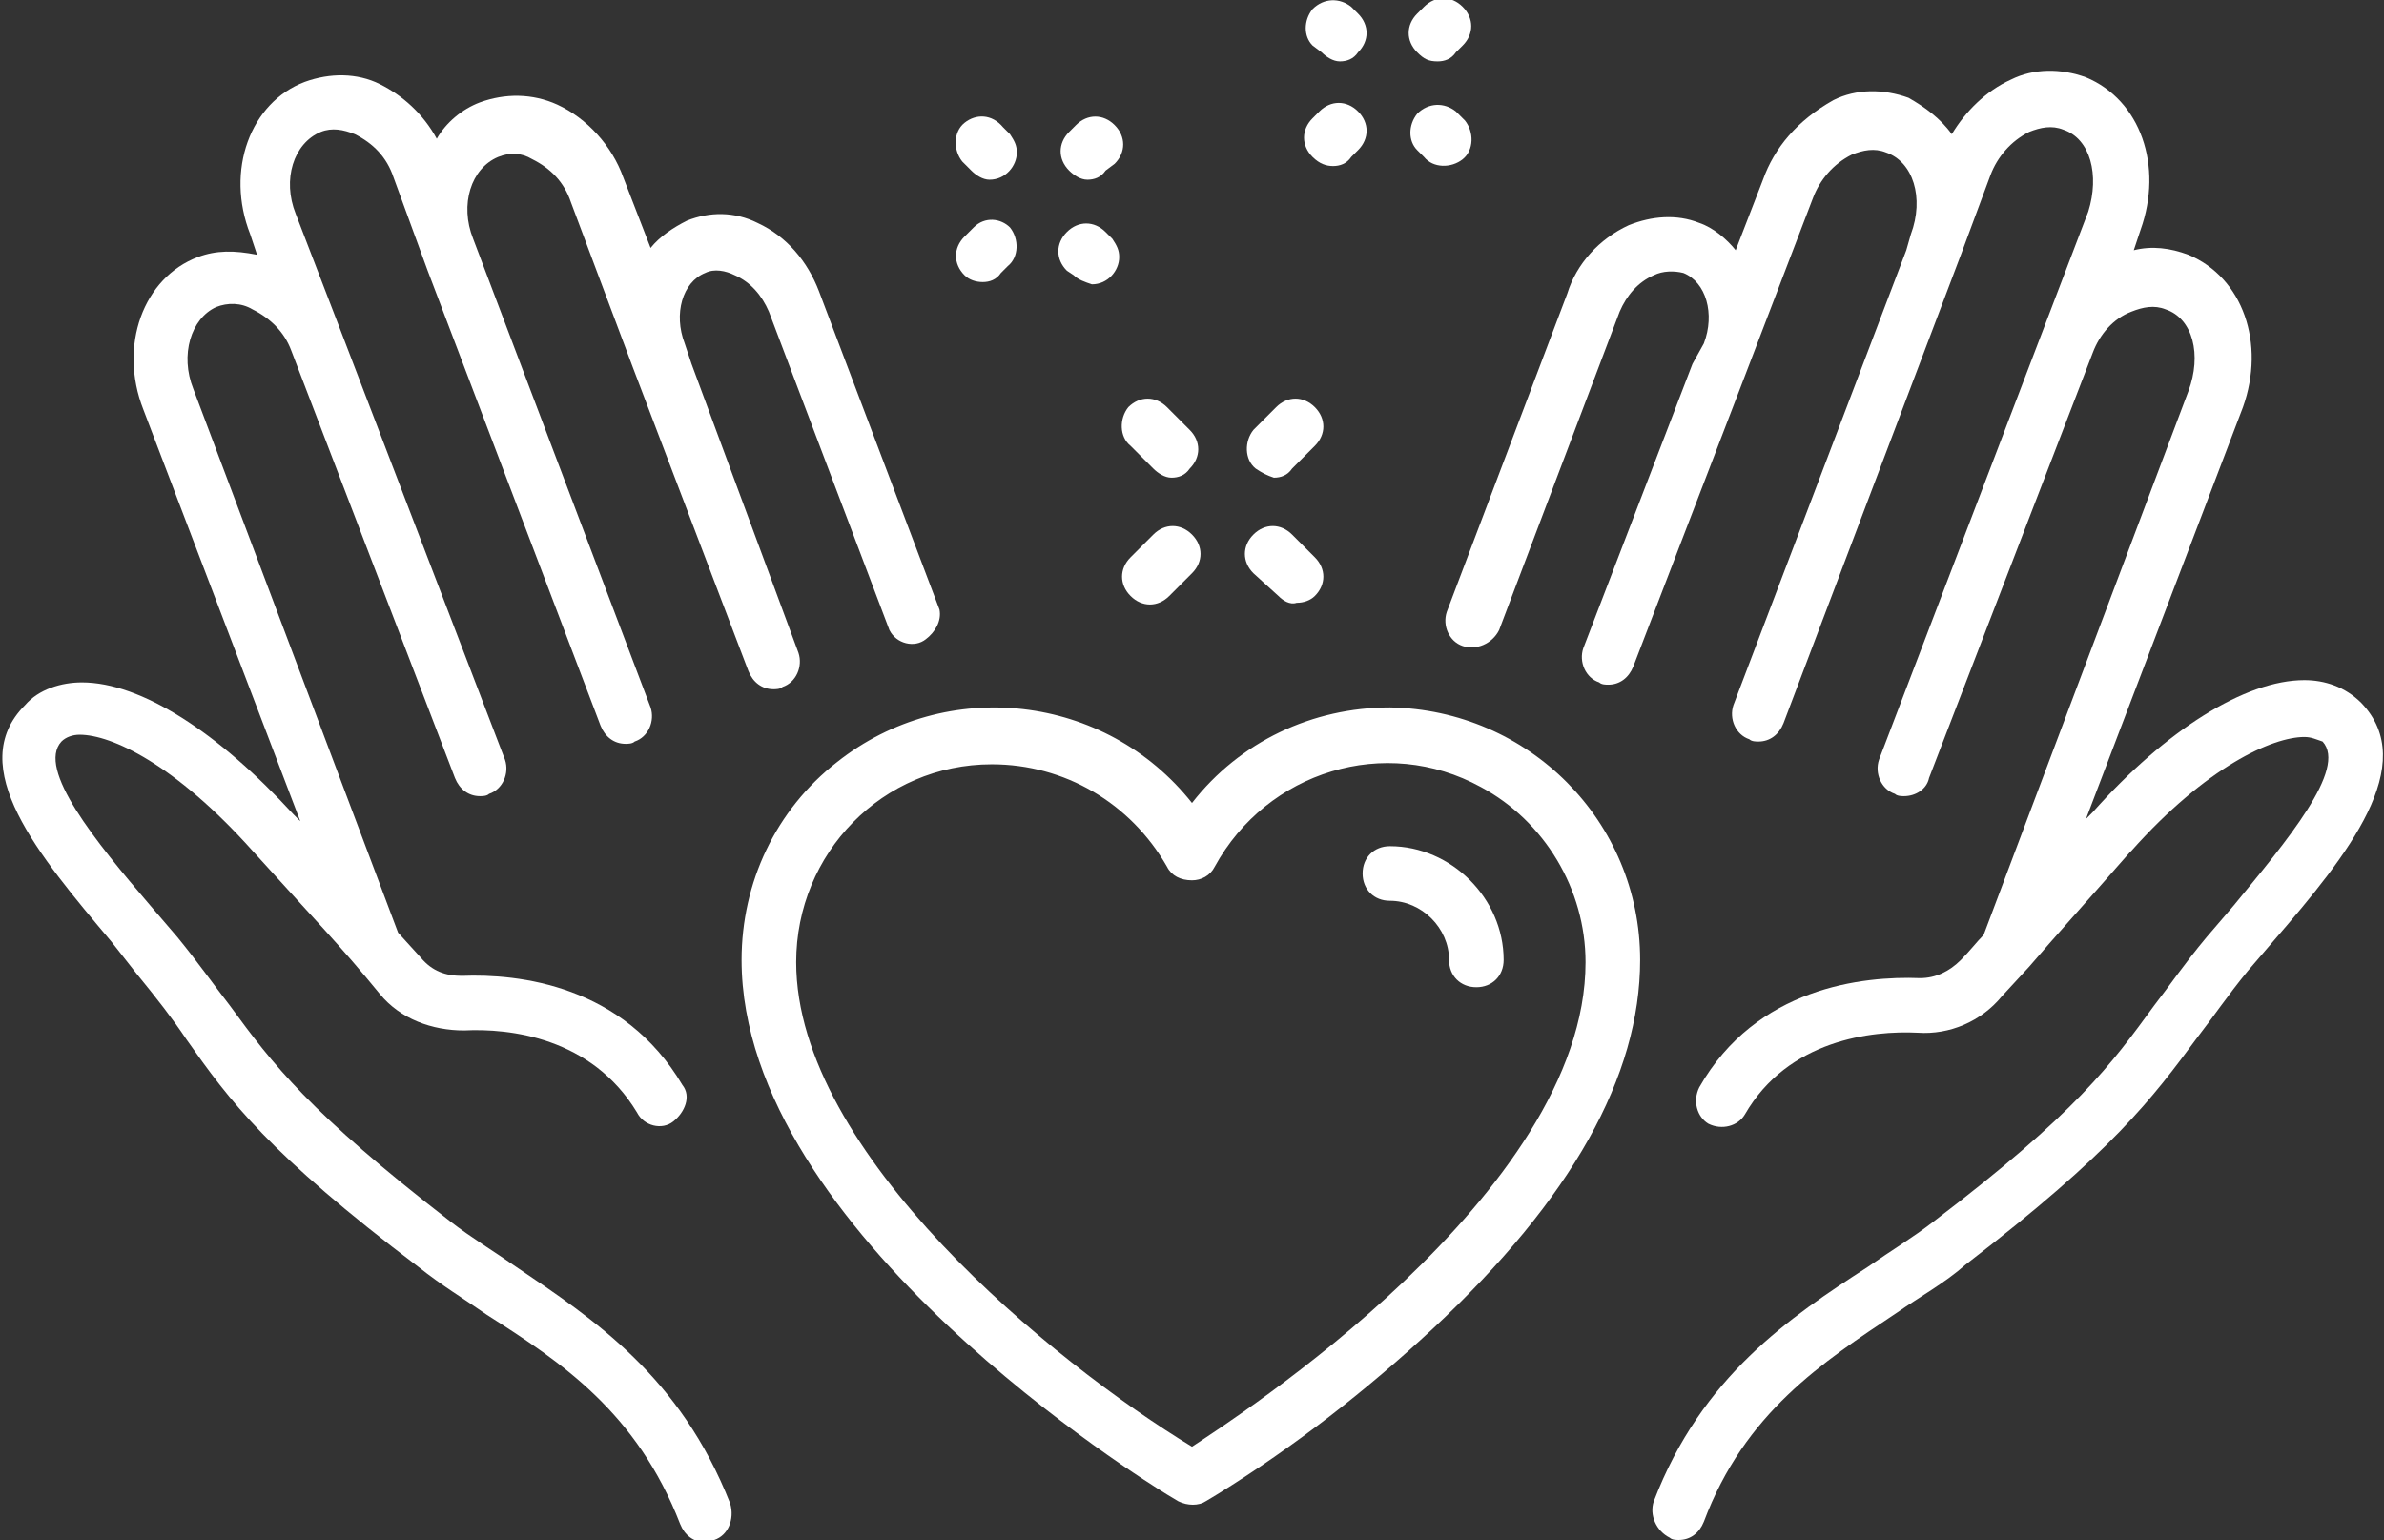 <?xml version="1.0" encoding="utf-8"?>
<!-- Generator: Adobe Illustrator 24.3.0, SVG Export Plug-In . SVG Version: 6.00 Build 0)  -->
<svg version="1.1" id="Layer_3" xmlns="http://www.w3.org/2000/svg" xmlns:xlink="http://www.w3.org/1999/xlink" x="0px" y="0px"
	 viewBox="0 0 104.8 67.7" style="enable-background:new 0 0 104.8 67.7;" xml:space="preserve">
<rect x="0" y="0" width="104.8" height="67.7" fill="#333333" stroke="none"/>
<style type="text/css">
	.st0{fill:#FFFFFF;}
</style>
<path class="st0" d="M22.7,55.7c-1-0.7-2-1.3-2.9-2c-6.2-4.8-7.8-6.9-9.7-9.5c-0.7-0.9-1.4-1.9-2.3-3l-1.2-1.4c-2.4-2.8-5-6-3.9-7.2
	c0.2-0.2,0.5-0.3,0.8-0.3c1.4,0,4.2,1.3,7.6,5.1c2.8,3.1,3.8,4.1,5.6,6.3c0.9,1.1,2.3,1.6,3.7,1.6c2-0.1,5.6,0.3,7.6,3.6
	c0.3,0.6,1.1,0.8,1.6,0.4s0.8-1.1,0.4-1.6c-2.6-4.4-7.2-4.9-9.7-4.8c-0.7,0-1.3-0.2-1.8-0.8l-1-1.1l-9-23.9c-0.6-1.5-0.1-3.1,1-3.6
	c0.5-0.2,1.1-0.2,1.6,0.1c0.8,0.4,1.4,1,1.7,1.8l7.2,18.8c0.2,0.5,0.6,0.8,1.1,0.8c0.1,0,0.3,0,0.4-0.1c0.6-0.2,0.9-0.9,0.7-1.5
	L15,14.6l0,0l-2-5.2c-0.6-1.5-0.1-3.1,1.1-3.6c0.5-0.2,1-0.1,1.5,0.1c0.8,0.4,1.4,1,1.7,1.9l1.5,4.1l0,0l7.6,20
	c0.2,0.5,0.6,0.8,1.1,0.8c0.1,0,0.3,0,0.4-0.1c0.6-0.2,0.9-0.9,0.7-1.5c0,0,0,0,0,0l-7.8-20.6c-0.6-1.5-0.1-3.1,1.1-3.6
	c0.5-0.2,1-0.2,1.5,0.1c0.8,0.4,1.4,1,1.7,1.9l2.7,7.2l0,0l5.1,13.4c0.2,0.5,0.6,0.8,1.1,0.8c0.1,0,0.3,0,0.4-0.1
	c0.6-0.2,0.9-0.9,0.7-1.5L30.4,16l0,0l-0.3-0.9C29.6,13.8,30,12.4,31,12c0.4-0.2,0.9-0.1,1.3,0.1c0.7,0.3,1.2,0.9,1.5,1.6l5.3,14
	c0.3,0.6,1.1,0.8,1.6,0.4c0.4-0.3,0.7-0.8,0.6-1.3l-5.3-14c-0.5-1.3-1.4-2.4-2.7-3c-1-0.5-2.1-0.5-3.1-0.1c-0.6,0.3-1.2,0.7-1.6,1.2
	l-1.2-3.1c-0.5-1.4-1.6-2.6-2.9-3.2c-1.1-0.5-2.3-0.5-3.4-0.1c-0.8,0.3-1.5,0.9-1.9,1.6c-0.6-1.1-1.5-1.9-2.5-2.4
	c-1-0.5-2.2-0.5-3.3-0.1c-2.4,0.9-3.5,3.9-2.4,6.7l0.3,0.9C10.3,11,9.5,11,8.7,11.3c-2.4,0.9-3.5,3.9-2.4,6.7l6.9,18.1l-0.3-0.3
	c-3.3-3.6-6.7-5.8-9.3-5.8c-0.9,0-1.9,0.3-2.5,1c-2.7,2.7,0.6,6.6,3.8,10.4l1.1,1.4c0.9,1.1,1.6,2,2.2,2.9c1.9,2.7,3.6,5,10.2,10
	c1,0.8,2,1.4,3,2.1c3.3,2.1,6.6,4.3,8.5,9.2c0.2,0.5,0.6,0.8,1.1,0.8c0.1,0,0.3,0,0.4-0.1c0.6-0.2,0.9-0.9,0.7-1.6
	C29.9,60.5,26.1,58,22.7,55.7z"/>
<path class="st0" d="M103.8,30.9c-0.7-0.7-1.6-1-2.5-1c-2.6,0-6.1,2.2-9.3,5.8l-0.1,0.1L91.7,36l6.9-18.1c1-2.8,0-5.7-2.4-6.7
	c-0.8-0.3-1.6-0.4-2.4-0.2l0.3-0.9c1-2.8,0-5.7-2.4-6.7c-1.1-0.4-2.3-0.4-3.3,0.1c-1.1,0.5-2,1.4-2.6,2.4c-0.5-0.7-1.2-1.2-1.9-1.6
	c-1.1-0.4-2.3-0.4-3.3,0.1C79,5.3,78,6.5,77.5,7.9L76.3,11c-0.4-0.5-1-1-1.6-1.2c-1-0.4-2.1-0.3-3.1,0.1c-1.3,0.6-2.3,1.7-2.7,3
	l-5.3,14c-0.2,0.6,0.1,1.3,0.7,1.5c0,0,0,0,0,0c0.6,0.2,1.3-0.1,1.6-0.7l5.3-14c0.3-0.7,0.8-1.3,1.5-1.6c0.4-0.2,0.9-0.2,1.3-0.1
	c1,0.4,1.4,1.8,0.9,3.1L74.4,16l0,0l-4.8,12.5c-0.2,0.6,0.1,1.3,0.7,1.5c0.1,0.1,0.3,0.1,0.4,0.1c0.5,0,0.9-0.3,1.1-0.8l4.8-12.5
	l0,0l3.1-8.1c0.3-0.8,0.9-1.5,1.7-1.9c0.5-0.2,1-0.3,1.5-0.1c1.2,0.4,1.7,2,1.1,3.6L83.8,11l0,0l-7.6,20c-0.2,0.6,0.1,1.3,0.7,1.5
	c0,0,0,0,0,0c0.1,0.1,0.3,0.1,0.4,0.1c0.5,0,0.9-0.3,1.1-0.8l7.8-20.6l0,0l1.3-3.5c0.3-0.8,0.9-1.5,1.7-1.9c0.5-0.2,1-0.3,1.5-0.1
	c1.2,0.4,1.6,2,1.1,3.6l-9.2,24.1c-0.2,0.6,0.1,1.3,0.7,1.5c0.1,0.1,0.3,0.1,0.4,0.1c0.5,0,1-0.3,1.1-0.8L92,15.5l0,0
	c0.3-0.8,0.9-1.5,1.7-1.8c0.5-0.2,1-0.3,1.5-0.1c1.2,0.4,1.6,2,1,3.6l-9,23.9c-0.3,0.3-0.6,0.7-1,1.1c-0.5,0.5-1.1,0.8-1.8,0.8
	c-2.5-0.1-7.2,0.4-9.7,4.8c-0.3,0.6-0.1,1.3,0.4,1.6c0.6,0.3,1.3,0.1,1.6-0.4l0,0c1.9-3.3,5.6-3.7,7.6-3.6c1.4,0.1,2.8-0.5,3.7-1.6
	l1.2-1.3l0,0c1.2-1.4,2.3-2.6,4.4-5l0.1-0.1c3.3-3.7,6.2-5,7.6-5c0.3,0,0.5,0.1,0.8,0.2c1.1,1.2-1.6,4.4-3.9,7.2L97,41.2
	c-1,1.2-1.6,2.1-2.3,3c-1.9,2.6-3.4,4.7-9.7,9.5c-0.9,0.7-1.9,1.3-2.9,2c-3.4,2.2-7.3,4.8-9.4,10.3c-0.2,0.6,0.1,1.3,0.7,1.6
	c0.1,0.1,0.3,0.1,0.4,0.1c0.5,0,0.9-0.3,1.1-0.8c1.8-4.8,5.2-7,8.5-9.2c1-0.7,2.1-1.3,3-2.1c6.5-5,8.2-7.3,10.2-10
	c0.7-0.9,1.3-1.8,2.2-2.9l1.2-1.4C103.2,37.6,106.4,33.6,103.8,30.9z"/>
<path class="st0" d="M61.1,31.1c-3.4,0-6.6,1.5-8.7,4.2c-3.8-4.8-10.8-5.6-15.6-1.8c-2.7,2.1-4.2,5.3-4.2,8.7
	c0,12,17.9,23,18.7,23.5l0.5,0.3c0.4,0.2,0.9,0.2,1.2,0l0.5-0.3c3.4-2.1,6.6-4.6,9.5-7.3c6.1-5.7,9.1-11.1,9.1-16.2
	C72.1,36.1,67.2,31.2,61.1,31.1z M52.4,63.6C46.3,59.9,35,50.7,35,42.3c0-4.8,3.8-8.7,8.6-8.7c3.2,0,6.1,1.7,7.7,4.5
	c0.2,0.4,0.6,0.6,1.1,0.6c0.4,0,0.8-0.2,1-0.6c2.3-4.2,7.5-5.8,11.7-3.5c2.8,1.5,4.6,4.5,4.6,7.7C69.7,52.5,54.2,62.4,52.4,63.6z"/>
<path class="st0" d="M61.1,37.2c-0.7,0-1.2,0.5-1.2,1.2s0.5,1.2,1.2,1.2c1.4,0,2.6,1.2,2.6,2.6c0,0.7,0.5,1.2,1.2,1.2
	c0.7,0,1.2-0.5,1.2-1.2C66.1,39.5,63.8,37.2,61.1,37.2C61.1,37.2,61.1,37.2,61.1,37.2z"/>
<path class="st0" d="M50.7,23.5l-1,1c-0.5,0.5-0.5,1.2,0,1.7s1.2,0.5,1.7,0l1-1c0.5-0.5,0.5-1.2,0-1.7c0,0,0,0,0,0
	C51.9,23,51.2,23,50.7,23.5C50.7,23.5,50.7,23.5,50.7,23.5z"/>
<path class="st0" d="M56,21c0.3,0,0.6-0.1,0.8-0.4l1-1c0.5-0.5,0.5-1.2,0-1.7s-1.2-0.5-1.7,0l0,0l-1,1c-0.4,0.5-0.4,1.3,0.1,1.7
	C55.5,20.8,55.7,20.9,56,21L56,21z"/>
<path class="st0" d="M56.2,26.2c0.2,0.2,0.5,0.4,0.8,0.3c0.3,0,0.6-0.1,0.8-0.3c0.5-0.5,0.5-1.2,0-1.7c0,0,0,0,0,0l-1-1
	c-0.5-0.5-1.2-0.5-1.7,0c0,0,0,0,0,0c-0.5,0.5-0.5,1.2,0,1.7c0,0,0,0,0,0L56.2,26.2z"/>
<path class="st0" d="M49.7,19.6l1,1c0.2,0.2,0.5,0.4,0.8,0.4c0.3,0,0.6-0.1,0.8-0.4c0.5-0.5,0.5-1.2,0-1.7c0,0,0,0,0,0l-1-1
	c-0.5-0.5-1.2-0.5-1.7,0c0,0,0,0,0,0C49.2,18.4,49.2,19.2,49.7,19.6z"/>
<path class="st0" d="M42.7,7.5c0.2,0.2,0.5,0.4,0.8,0.4c0.7,0,1.2-0.6,1.2-1.2c0-0.3-0.1-0.5-0.3-0.8l-0.3-0.3
	C43.6,5,42.9,5,42.4,5.4c-0.5,0.4-0.5,1.2-0.1,1.7c0,0,0.1,0.1,0.1,0.1L42.7,7.5z"/>
<path class="st0" d="M47.2,12.1c0.2,0.2,0.5,0.3,0.8,0.4c0.7,0,1.2-0.6,1.2-1.2c0-0.3-0.1-0.5-0.3-0.8l-0.3-0.3
	c-0.5-0.5-1.2-0.5-1.7,0c0,0,0,0,0,0c-0.5,0.5-0.5,1.2,0,1.7L47.2,12.1z"/>
<path class="st0" d="M43.2,12.4c0.3,0,0.6-0.1,0.8-0.4l0.3-0.3c0.5-0.4,0.5-1.2,0.1-1.7C44,9.6,43.3,9.5,42.8,10
	c0,0-0.1,0.1-0.1,0.1l-0.3,0.3c-0.5,0.5-0.5,1.2,0,1.7C42.6,12.3,42.9,12.4,43.2,12.4z"/>
<path class="st0" d="M47.8,7.9c0.3,0,0.6-0.1,0.8-0.4L49,7.2c0.5-0.5,0.5-1.2,0-1.7s-1.2-0.5-1.7,0l-0.3,0.3c-0.5,0.5-0.5,1.2,0,1.7
	C47.2,7.7,47.5,7.9,47.8,7.9z"/>
<path class="st0" d="M58.1,2.3c0.2,0.2,0.5,0.4,0.8,0.4c0.3,0,0.6-0.1,0.8-0.4c0.5-0.5,0.5-1.2,0-1.7c0,0,0,0,0,0l-0.3-0.3
	c-0.5-0.4-1.2-0.4-1.7,0.1c-0.4,0.5-0.4,1.2,0,1.6L58.1,2.3z"/>
<path class="st0" d="M62.6,6.9c0.4,0.5,1.2,0.5,1.7,0.1c0.5-0.4,0.5-1.2,0.1-1.7c0,0-0.1-0.1-0.1-0.1L64,4.9
	c-0.5-0.4-1.2-0.4-1.7,0.1c-0.4,0.5-0.4,1.2,0,1.6L62.6,6.9z"/>
<path class="st0" d="M58.6,7.3c0.3,0,0.6-0.1,0.8-0.4l0.3-0.3c0.5-0.5,0.5-1.2,0-1.7c0,0,0,0,0,0c-0.5-0.5-1.2-0.5-1.7,0
	c0,0,0,0,0,0l-0.3,0.3c-0.5,0.5-0.5,1.2,0,1.7C58,7.2,58.3,7.3,58.6,7.3z"/>
<path class="st0" d="M63.2,2.7c0.3,0,0.6-0.1,0.8-0.4L64.3,2c0.5-0.5,0.5-1.2,0-1.7c0,0,0,0,0,0c-0.5-0.5-1.2-0.5-1.7,0c0,0,0,0,0,0
	l-0.3,0.3c-0.5,0.5-0.5,1.2,0,1.7C62.6,2.6,62.8,2.7,63.2,2.7z"/>
</svg>
